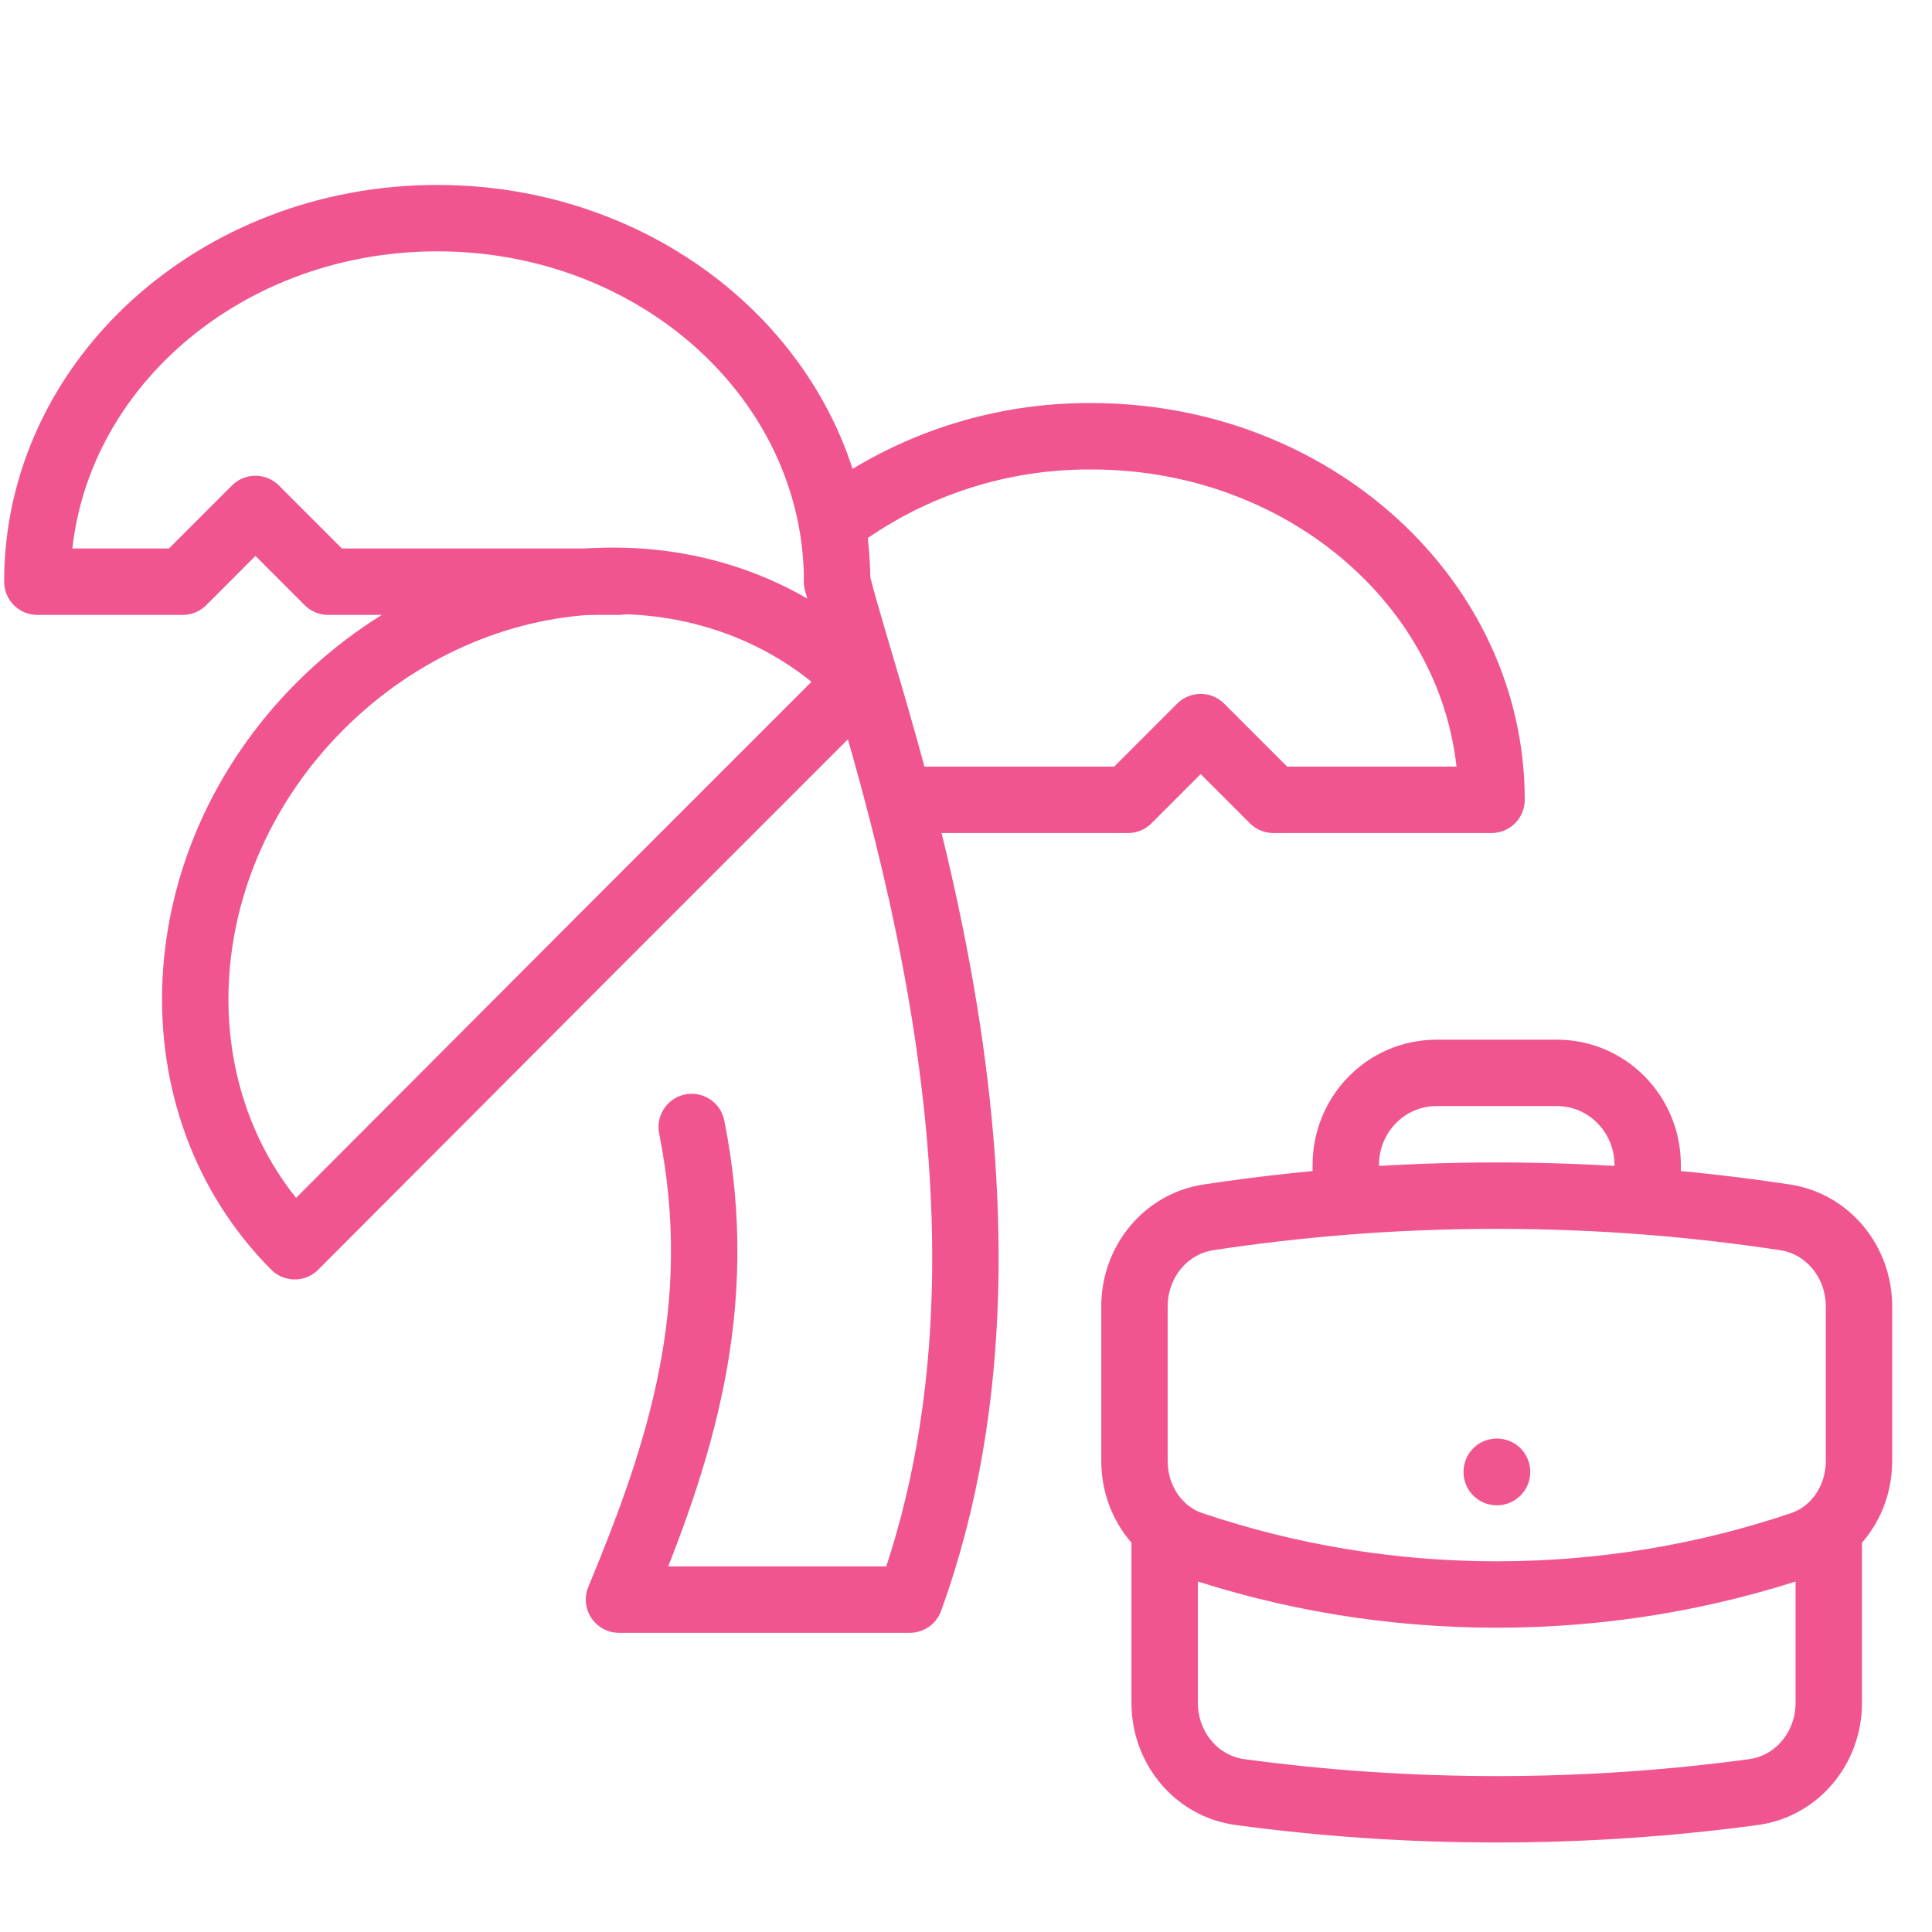 <?xml version="1.0" encoding="UTF-8"?> <svg xmlns="http://www.w3.org/2000/svg" width="64" height="64" viewBox="0 0 64 64" fill="none"> <path d="M27.731 19.269C27.731 12.621 21.806 7.226 14.484 7.226C7.162 7.226 1.237 12.621 1.237 19.269H6.054L8.462 16.86L10.871 19.269H20.505M27.731 17.197C30.17 15.394 33.128 14.431 36.161 14.452C43.483 14.452 49.409 19.847 49.409 26.495H42.183L39.774 24.086L37.366 26.495H30.14" stroke="#F1558F" stroke-width="2.2" stroke-linecap="round" stroke-linejoin="round"></path> <path d="M10.606 23.387C5.428 28.566 5.066 36.563 9.763 41.283L19.976 31.047L21.662 29.361L23.372 27.651L28.478 22.544C23.781 17.824 15.784 18.209 10.606 23.387V23.387Z" stroke="#F1558F" stroke-width="2.2" stroke-linecap="round" stroke-linejoin="round"></path> <path d="M22.914 37.333C24.118 43.355 22.505 48.172 20.505 52.989H30.14C34.957 39.742 28.936 24.086 27.731 19.269" stroke="#F1558F" stroke-width="2.2" stroke-linecap="round" stroke-linejoin="round"></path> <path d="M60.581 50.651V56.411C60.581 57.894 59.532 59.17 58.085 59.365C55.303 59.741 52.464 59.935 49.581 59.935C46.697 59.935 43.859 59.741 41.077 59.365C39.63 59.17 38.581 57.894 38.581 56.411V50.651M60.581 50.651C61.21 50.106 61.581 49.281 61.581 48.401V43.274C61.581 41.809 60.557 40.543 59.131 40.326C57.631 40.098 56.113 39.923 54.581 39.802M60.581 50.651C60.322 50.875 60.021 51.052 59.684 51.166C56.508 52.239 53.111 52.82 49.581 52.82C46.05 52.82 42.654 52.239 39.478 51.166C39.141 51.052 38.839 50.875 38.581 50.651M38.581 50.651C37.952 50.106 37.581 49.281 37.581 48.401V43.274C37.581 41.809 38.605 40.543 40.03 40.326C41.531 40.098 43.048 39.923 44.581 39.802M54.581 39.802V38.59C54.581 36.906 53.237 35.541 51.581 35.541H47.581C45.924 35.541 44.581 36.906 44.581 38.59V39.802M54.581 39.802C52.931 39.673 51.263 39.607 49.581 39.607C47.898 39.607 46.231 39.673 44.581 39.802" stroke="#F1558F" stroke-width="2.2" stroke-linecap="round" stroke-linejoin="round"></path> <path d="M49.581 48.754H49.591V48.764H49.581V48.754Z" stroke="#F1558F" stroke-width="2.2" stroke-linecap="round" stroke-linejoin="round"></path> </svg> 